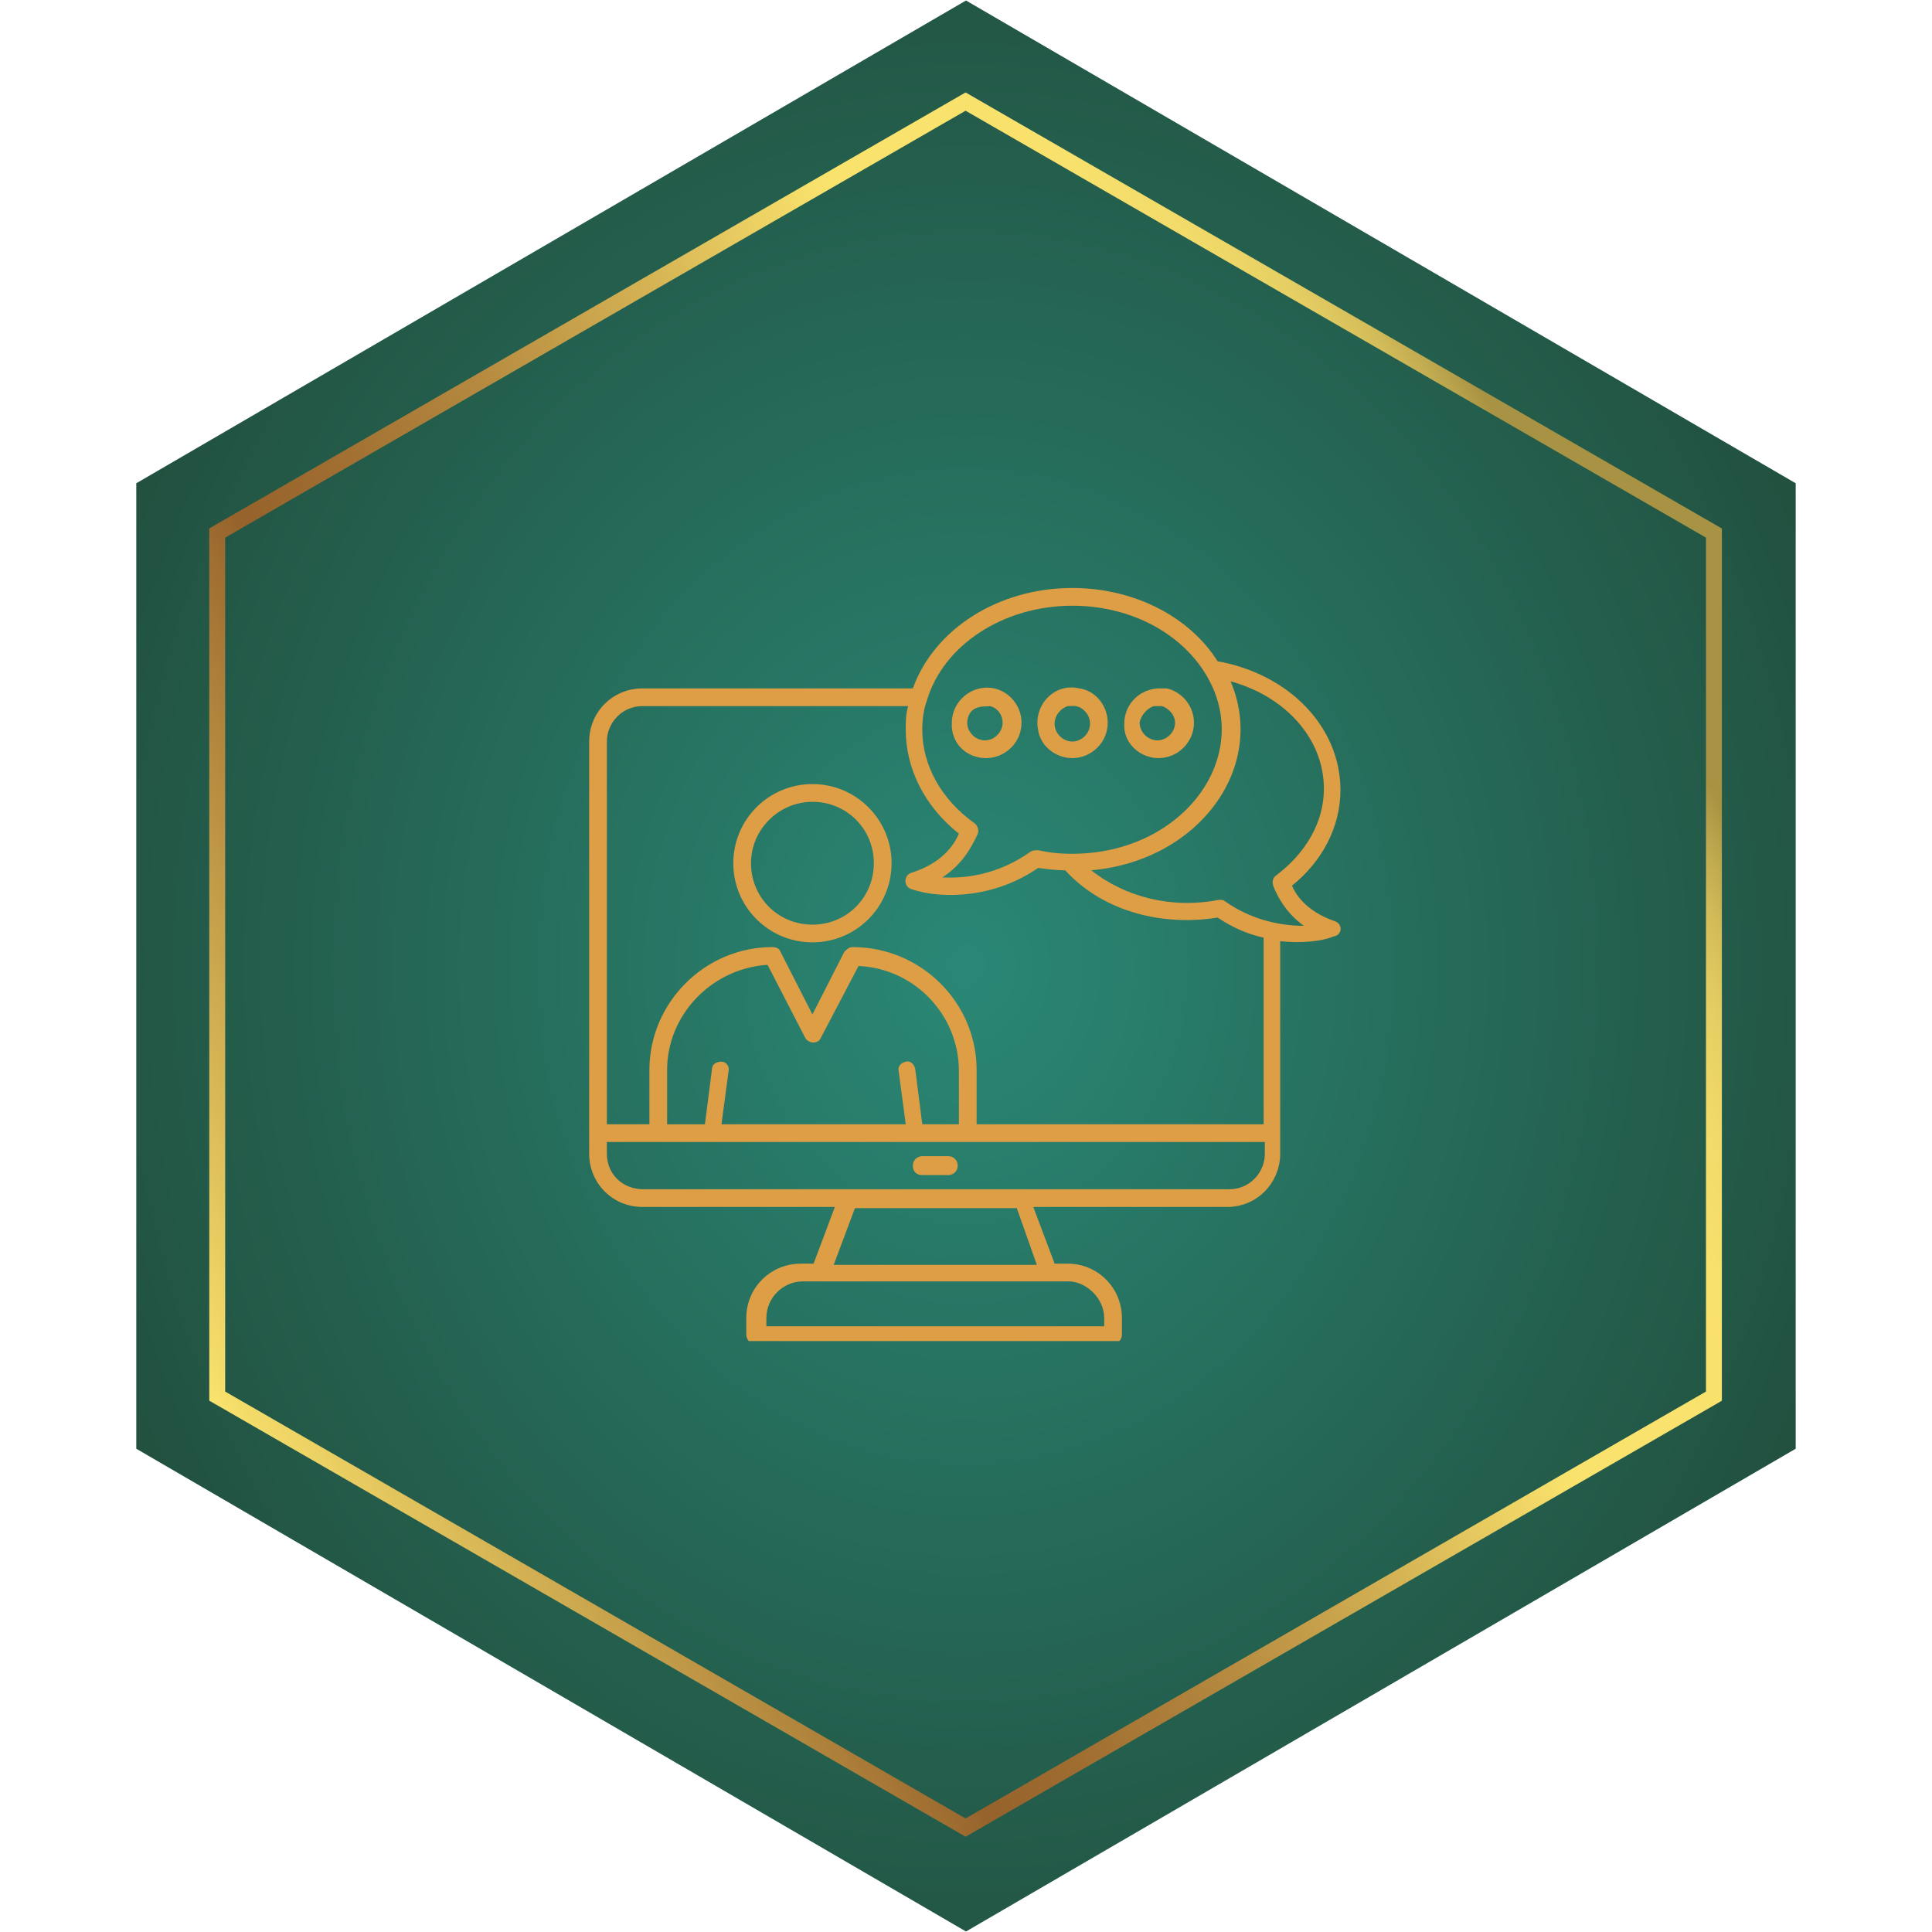 <svg xmlns="http://www.w3.org/2000/svg" xmlns:xlink="http://www.w3.org/1999/xlink" width="300" viewBox="0 0 224.88 225" height="300" preserveAspectRatio="xMidYMid meet"><defs><clipPath id="8fc2e53677"><path d="M 15.812 0.059 L 209.066 0.059 L 209.066 224.938 L 15.812 224.938 Z M 15.812 0.059 " clip-rule="nonzero"></path></clipPath><clipPath id="84ff413c84"><path d="M 112.441 0.059 L 209.066 56.281 L 209.066 168.719 L 112.441 224.941 L 15.812 168.719 L 15.812 56.281 Z M 112.441 0.059 " clip-rule="nonzero"></path></clipPath><radialGradient gradientTransform="matrix(0.924, 0, 0, 1.076, 15.812, 0.06)" gradientUnits="userSpaceOnUse" r="147.833" cx="104.534" id="7efa1ecbca" cy="104.534" fx="104.534" fy="104.534"><stop stop-opacity="1" stop-color="rgb(16.483%, 53.192%, 46.193%)" offset="0"></stop><stop stop-opacity="1" stop-color="rgb(16.444%, 52.924%, 45.929%)" offset="0.008"></stop><stop stop-opacity="1" stop-color="rgb(16.397%, 52.603%, 45.612%)" offset="0.02"></stop><stop stop-opacity="1" stop-color="rgb(16.35%, 52.283%, 45.294%)" offset="0.031"></stop><stop stop-opacity="1" stop-color="rgb(16.304%, 51.961%, 44.975%)" offset="0.043"></stop><stop stop-opacity="1" stop-color="rgb(16.257%, 51.64%, 44.658%)" offset="0.055"></stop><stop stop-opacity="1" stop-color="rgb(16.209%, 51.318%, 44.341%)" offset="0.066"></stop><stop stop-opacity="1" stop-color="rgb(16.162%, 50.998%, 44.023%)" offset="0.078"></stop><stop stop-opacity="1" stop-color="rgb(16.116%, 50.676%, 43.706%)" offset="0.09"></stop><stop stop-opacity="1" stop-color="rgb(16.069%, 50.356%, 43.388%)" offset="0.102"></stop><stop stop-opacity="1" stop-color="rgb(16.022%, 50.035%, 43.071%)" offset="0.113"></stop><stop stop-opacity="1" stop-color="rgb(15.976%, 49.713%, 42.754%)" offset="0.125"></stop><stop stop-opacity="1" stop-color="rgb(15.929%, 49.393%, 42.435%)" offset="0.137"></stop><stop stop-opacity="1" stop-color="rgb(15.881%, 49.071%, 42.117%)" offset="0.148"></stop><stop stop-opacity="1" stop-color="rgb(15.834%, 48.75%, 41.8%)" offset="0.16"></stop><stop stop-opacity="1" stop-color="rgb(15.788%, 48.428%, 41.483%)" offset="0.172"></stop><stop stop-opacity="1" stop-color="rgb(15.741%, 48.108%, 41.165%)" offset="0.184"></stop><stop stop-opacity="1" stop-color="rgb(15.694%, 47.787%, 40.848%)" offset="0.195"></stop><stop stop-opacity="1" stop-color="rgb(15.648%, 47.466%, 40.53%)" offset="0.207"></stop><stop stop-opacity="1" stop-color="rgb(15.601%, 47.145%, 40.211%)" offset="0.219"></stop><stop stop-opacity="1" stop-color="rgb(15.553%, 46.823%, 39.894%)" offset="0.23"></stop><stop stop-opacity="1" stop-color="rgb(15.506%, 46.503%, 39.577%)" offset="0.242"></stop><stop stop-opacity="1" stop-color="rgb(15.468%, 46.236%, 39.311%)" offset="0.254"></stop><stop stop-opacity="1" stop-color="rgb(15.436%, 46.021%, 39.101%)" offset="0.262"></stop><stop stop-opacity="1" stop-color="rgb(15.405%, 45.807%, 38.889%)" offset="0.27"></stop><stop stop-opacity="1" stop-color="rgb(15.373%, 45.593%, 38.676%)" offset="0.277"></stop><stop stop-opacity="1" stop-color="rgb(15.343%, 45.378%, 38.464%)" offset="0.285"></stop><stop stop-opacity="1" stop-color="rgb(15.311%, 45.164%, 38.254%)" offset="0.293"></stop><stop stop-opacity="1" stop-color="rgb(15.28%, 44.951%, 38.042%)" offset="0.301"></stop><stop stop-opacity="1" stop-color="rgb(15.25%, 44.737%, 37.83%)" offset="0.309"></stop><stop stop-opacity="1" stop-color="rgb(15.218%, 44.522%, 37.617%)" offset="0.316"></stop><stop stop-opacity="1" stop-color="rgb(15.187%, 44.308%, 37.407%)" offset="0.324"></stop><stop stop-opacity="1" stop-color="rgb(15.155%, 44.095%, 37.195%)" offset="0.332"></stop><stop stop-opacity="1" stop-color="rgb(15.125%, 43.88%, 36.983%)" offset="0.34"></stop><stop stop-opacity="1" stop-color="rgb(15.092%, 43.666%, 36.771%)" offset="0.348"></stop><stop stop-opacity="1" stop-color="rgb(15.062%, 43.452%, 36.56%)" offset="0.355"></stop><stop stop-opacity="1" stop-color="rgb(15.03%, 43.239%, 36.348%)" offset="0.363"></stop><stop stop-opacity="1" stop-color="rgb(14.999%, 43.024%, 36.136%)" offset="0.371"></stop><stop stop-opacity="1" stop-color="rgb(14.967%, 42.81%, 35.924%)" offset="0.379"></stop><stop stop-opacity="1" stop-color="rgb(14.937%, 42.596%, 35.713%)" offset="0.387"></stop><stop stop-opacity="1" stop-color="rgb(14.905%, 42.381%, 35.501%)" offset="0.395"></stop><stop stop-opacity="1" stop-color="rgb(14.874%, 42.168%, 35.289%)" offset="0.402"></stop><stop stop-opacity="1" stop-color="rgb(14.842%, 41.954%, 35.077%)" offset="0.41"></stop><stop stop-opacity="1" stop-color="rgb(14.812%, 41.739%, 34.866%)" offset="0.418"></stop><stop stop-opacity="1" stop-color="rgb(14.78%, 41.525%, 34.654%)" offset="0.426"></stop><stop stop-opacity="1" stop-color="rgb(14.749%, 41.312%, 34.442%)" offset="0.434"></stop><stop stop-opacity="1" stop-color="rgb(14.717%, 41.098%, 34.23%)" offset="0.441"></stop><stop stop-opacity="1" stop-color="rgb(14.687%, 40.883%, 34.019%)" offset="0.449"></stop><stop stop-opacity="1" stop-color="rgb(14.655%, 40.669%, 33.807%)" offset="0.457"></stop><stop stop-opacity="1" stop-color="rgb(14.624%, 40.456%, 33.595%)" offset="0.465"></stop><stop stop-opacity="1" stop-color="rgb(14.592%, 40.24%, 33.383%)" offset="0.473"></stop><stop stop-opacity="1" stop-color="rgb(14.561%, 40.027%, 33.173%)" offset="0.48"></stop><stop stop-opacity="1" stop-color="rgb(14.529%, 39.813%, 32.961%)" offset="0.488"></stop><stop stop-opacity="1" stop-color="rgb(14.499%, 39.6%, 32.748%)" offset="0.496"></stop><stop stop-opacity="1" stop-color="rgb(14.459%, 39.331%, 32.484%)" offset="0.504"></stop><stop stop-opacity="1" stop-color="rgb(14.413%, 39.011%, 32.167%)" offset="0.516"></stop><stop stop-opacity="1" stop-color="rgb(14.366%, 38.689%, 31.85%)" offset="0.527"></stop><stop stop-opacity="1" stop-color="rgb(14.319%, 38.368%, 31.532%)" offset="0.539"></stop><stop stop-opacity="1" stop-color="rgb(14.272%, 38.046%, 31.215%)" offset="0.551"></stop><stop stop-opacity="1" stop-color="rgb(14.226%, 37.726%, 30.896%)" offset="0.562"></stop><stop stop-opacity="1" stop-color="rgb(14.178%, 37.405%, 30.579%)" offset="0.574"></stop><stop stop-opacity="1" stop-color="rgb(14.131%, 37.083%, 30.261%)" offset="0.586"></stop><stop stop-opacity="1" stop-color="rgb(14.085%, 36.763%, 29.944%)" offset="0.598"></stop><stop stop-opacity="1" stop-color="rgb(14.038%, 36.441%, 29.626%)" offset="0.609"></stop><stop stop-opacity="1" stop-color="rgb(13.991%, 36.121%, 29.309%)" offset="0.621"></stop><stop stop-opacity="1" stop-color="rgb(13.953%, 35.854%, 29.044%)" offset="0.633"></stop><stop stop-opacity="1" stop-color="rgb(13.921%, 35.638%, 28.831%)" offset="0.641"></stop><stop stop-opacity="1" stop-color="rgb(13.89%, 35.425%, 28.621%)" offset="0.648"></stop><stop stop-opacity="1" stop-color="rgb(13.858%, 35.211%, 28.409%)" offset="0.656"></stop><stop stop-opacity="1" stop-color="rgb(13.828%, 34.996%, 28.197%)" offset="0.664"></stop><stop stop-opacity="1" stop-color="rgb(13.795%, 34.782%, 27.985%)" offset="0.672"></stop><stop stop-opacity="1" stop-color="rgb(13.765%, 34.569%, 27.773%)" offset="0.68"></stop><stop stop-opacity="1" stop-color="rgb(13.733%, 34.355%, 27.562%)" offset="0.688"></stop><stop stop-opacity="1" stop-color="rgb(13.702%, 34.14%, 27.35%)" offset="0.695"></stop><stop stop-opacity="1" stop-color="rgb(13.67%, 33.926%, 27.138%)" offset="0.703"></stop><stop stop-opacity="1" stop-color="rgb(13.64%, 33.713%, 26.926%)" offset="0.711"></stop><stop stop-opacity="1" stop-color="rgb(13.608%, 33.498%, 26.715%)" offset="0.719"></stop><stop stop-opacity="1" stop-color="rgb(13.577%, 33.284%, 26.503%)" offset="0.727"></stop><stop stop-opacity="1" stop-color="rgb(13.545%, 33.07%, 26.291%)" offset="0.734"></stop><stop stop-opacity="1" stop-color="rgb(13.515%, 32.857%, 26.079%)" offset="0.742"></stop><stop stop-opacity="1" stop-color="rgb(13.483%, 32.642%, 25.868%)" offset="0.75"></stop><stop stop-opacity="1" stop-color="rgb(13.445%, 32.375%, 25.604%)" offset="0.758"></stop><stop stop-opacity="1" stop-color="rgb(13.397%, 32.053%, 25.285%)" offset="0.77"></stop><stop stop-opacity="1" stop-color="rgb(13.35%, 31.732%, 24.968%)" offset="0.781"></stop><stop stop-opacity="1" stop-color="rgb(13.304%, 31.412%, 24.651%)" offset="0.793"></stop><stop stop-opacity="1" stop-color="rgb(13.257%, 31.09%, 24.333%)" offset="0.805"></stop><stop stop-opacity="1" stop-color="rgb(13.217%, 30.823%, 24.068%)" offset="0.816"></stop><stop stop-opacity="1" stop-color="rgb(13.187%, 30.609%, 23.857%)" offset="0.824"></stop><stop stop-opacity="1" stop-color="rgb(13.155%, 30.394%, 23.645%)" offset="0.832"></stop><stop stop-opacity="1" stop-color="rgb(13.124%, 30.18%, 23.433%)" offset="0.84"></stop><stop stop-opacity="1" stop-color="rgb(13.092%, 29.967%, 23.221%)" offset="0.848"></stop><stop stop-opacity="1" stop-color="rgb(13.062%, 29.752%, 23.01%)" offset="0.855"></stop><stop stop-opacity="1" stop-color="rgb(13.029%, 29.538%, 22.798%)" offset="0.863"></stop><stop stop-opacity="1" stop-color="rgb(12.999%, 29.324%, 22.586%)" offset="0.871"></stop><stop stop-opacity="1" stop-color="rgb(12.959%, 29.056%, 22.322%)" offset="0.879"></stop><stop stop-opacity="1" stop-color="rgb(12.914%, 28.735%, 22.005%)" offset="0.891"></stop><stop stop-opacity="1" stop-color="rgb(12.866%, 28.413%, 21.687%)" offset="0.902"></stop><stop stop-opacity="1" stop-color="rgb(12.827%, 28.146%, 21.422%)" offset="0.914"></stop><stop stop-opacity="1" stop-color="rgb(12.796%, 27.933%, 21.21%)" offset="0.922"></stop><stop stop-opacity="1" stop-color="rgb(12.764%, 27.719%, 20.998%)" offset="0.93"></stop><stop stop-opacity="1" stop-color="rgb(12.733%, 27.504%, 20.787%)" offset="0.938"></stop><stop stop-opacity="1" stop-color="rgb(12.694%, 27.237%, 20.523%)" offset="0.945"></stop><stop stop-opacity="1" stop-color="rgb(12.656%, 26.97%, 20.258%)" offset="0.957"></stop><stop stop-opacity="1" stop-color="rgb(12.624%, 26.755%, 20.045%)" offset="0.965"></stop><stop stop-opacity="1" stop-color="rgb(12.584%, 26.488%, 19.781%)" offset="0.973"></stop><stop stop-opacity="1" stop-color="rgb(12.546%, 26.221%, 19.516%)" offset="0.984"></stop><stop stop-opacity="1" stop-color="rgb(12.515%, 26.006%, 19.304%)" offset="0.992"></stop><stop stop-opacity="1" stop-color="rgb(12.5%, 25.899%, 19.199%)" offset="1"></stop></radialGradient><clipPath id="801ffbb144"><path d="M 24.312 10.766 L 200.469 10.766 L 200.469 213.906 L 24.312 213.906 Z M 24.312 10.766 " clip-rule="nonzero"></path></clipPath><clipPath id="f68affa03d"><path d="M 112.391 10.766 L 24.773 61.273 L 24.312 61.551 L 24.312 163.121 L 112.391 213.902 L 200.004 163.398 L 200.469 163.121 L 200.469 61.551 Z M 198.617 162.059 L 112.391 211.777 L 26.164 162.059 L 26.164 62.613 L 112.391 12.895 L 198.617 62.613 Z M 198.617 162.059 " clip-rule="nonzero"></path></clipPath><linearGradient x1="12.024" gradientTransform="matrix(0.463, 0, 0, 0.462, -3.259, -3.188)" y1="387.395" x2="487.976" gradientUnits="userSpaceOnUse" y2="112.605" id="a972be753b"><stop stop-opacity="1" stop-color="rgb(98%, 89%, 42.699%)" offset="0"></stop><stop stop-opacity="1" stop-color="rgb(98%, 89%, 42.699%)" offset="0.062"></stop><stop stop-opacity="1" stop-color="rgb(98%, 89%, 42.699%)" offset="0.094"></stop><stop stop-opacity="1" stop-color="rgb(97.856%, 88.817%, 42.604%)" offset="0.102"></stop><stop stop-opacity="1" stop-color="rgb(97.008%, 87.729%, 42.043%)" offset="0.105"></stop><stop stop-opacity="1" stop-color="rgb(96.303%, 86.824%, 41.576%)" offset="0.109"></stop><stop stop-opacity="1" stop-color="rgb(95.596%, 85.919%, 41.109%)" offset="0.113"></stop><stop stop-opacity="1" stop-color="rgb(94.89%, 85.014%, 40.642%)" offset="0.117"></stop><stop stop-opacity="1" stop-color="rgb(94.183%, 84.109%, 40.175%)" offset="0.121"></stop><stop stop-opacity="1" stop-color="rgb(93.478%, 83.205%, 39.708%)" offset="0.125"></stop><stop stop-opacity="1" stop-color="rgb(92.772%, 82.3%, 39.241%)" offset="0.129"></stop><stop stop-opacity="1" stop-color="rgb(92.067%, 81.395%, 38.774%)" offset="0.133"></stop><stop stop-opacity="1" stop-color="rgb(91.36%, 80.49%, 38.307%)" offset="0.137"></stop><stop stop-opacity="1" stop-color="rgb(90.656%, 79.585%, 37.84%)" offset="0.141"></stop><stop stop-opacity="1" stop-color="rgb(89.949%, 78.68%, 37.373%)" offset="0.145"></stop><stop stop-opacity="1" stop-color="rgb(89.244%, 77.776%, 36.906%)" offset="0.148"></stop><stop stop-opacity="1" stop-color="rgb(88.538%, 76.871%, 36.44%)" offset="0.152"></stop><stop stop-opacity="1" stop-color="rgb(87.833%, 75.966%, 35.973%)" offset="0.156"></stop><stop stop-opacity="1" stop-color="rgb(87.126%, 75.06%, 35.504%)" offset="0.16"></stop><stop stop-opacity="1" stop-color="rgb(86.42%, 74.155%, 35.037%)" offset="0.164"></stop><stop stop-opacity="1" stop-color="rgb(85.713%, 73.25%, 34.57%)" offset="0.168"></stop><stop stop-opacity="1" stop-color="rgb(85.008%, 72.345%, 34.103%)" offset="0.172"></stop><stop stop-opacity="1" stop-color="rgb(84.302%, 71.44%, 33.636%)" offset="0.176"></stop><stop stop-opacity="1" stop-color="rgb(83.597%, 70.535%, 33.17%)" offset="0.18"></stop><stop stop-opacity="1" stop-color="rgb(82.89%, 69.63%, 32.703%)" offset="0.184"></stop><stop stop-opacity="1" stop-color="rgb(82.185%, 68.726%, 32.236%)" offset="0.188"></stop><stop stop-opacity="1" stop-color="rgb(81.479%, 67.821%, 31.769%)" offset="0.191"></stop><stop stop-opacity="1" stop-color="rgb(80.774%, 66.916%, 31.302%)" offset="0.195"></stop><stop stop-opacity="1" stop-color="rgb(80.067%, 66.011%, 30.835%)" offset="0.199"></stop><stop stop-opacity="1" stop-color="rgb(79.361%, 65.106%, 30.368%)" offset="0.203"></stop><stop stop-opacity="1" stop-color="rgb(78.654%, 64.201%, 29.901%)" offset="0.207"></stop><stop stop-opacity="1" stop-color="rgb(77.95%, 63.297%, 29.434%)" offset="0.211"></stop><stop stop-opacity="1" stop-color="rgb(77.243%, 62.392%, 28.966%)" offset="0.215"></stop><stop stop-opacity="1" stop-color="rgb(76.538%, 61.487%, 28.499%)" offset="0.219"></stop><stop stop-opacity="1" stop-color="rgb(75.832%, 60.582%, 28.032%)" offset="0.223"></stop><stop stop-opacity="1" stop-color="rgb(75.127%, 59.677%, 27.565%)" offset="0.227"></stop><stop stop-opacity="1" stop-color="rgb(74.42%, 58.772%, 27.098%)" offset="0.23"></stop><stop stop-opacity="1" stop-color="rgb(73.715%, 57.867%, 26.631%)" offset="0.234"></stop><stop stop-opacity="1" stop-color="rgb(73.009%, 56.963%, 26.164%)" offset="0.238"></stop><stop stop-opacity="1" stop-color="rgb(72.304%, 56.058%, 25.697%)" offset="0.242"></stop><stop stop-opacity="1" stop-color="rgb(71.588%, 55.133%, 25.226%)" offset="0.246"></stop><stop stop-opacity="1" stop-color="rgb(70.872%, 54.21%, 24.756%)" offset="0.25"></stop><stop stop-opacity="1" stop-color="rgb(70.14%, 53.25%, 24.28%)" offset="0.254"></stop><stop stop-opacity="1" stop-color="rgb(69.408%, 52.29%, 23.804%)" offset="0.258"></stop><stop stop-opacity="1" stop-color="rgb(68.675%, 51.331%, 23.326%)" offset="0.262"></stop><stop stop-opacity="1" stop-color="rgb(67.943%, 50.372%, 22.85%)" offset="0.266"></stop><stop stop-opacity="1" stop-color="rgb(67.21%, 49.413%, 22.372%)" offset="0.27"></stop><stop stop-opacity="1" stop-color="rgb(66.478%, 48.454%, 21.896%)" offset="0.273"></stop><stop stop-opacity="1" stop-color="rgb(65.746%, 47.495%, 21.419%)" offset="0.277"></stop><stop stop-opacity="1" stop-color="rgb(65.013%, 46.536%, 20.943%)" offset="0.281"></stop><stop stop-opacity="1" stop-color="rgb(64.281%, 45.576%, 20.467%)" offset="0.285"></stop><stop stop-opacity="1" stop-color="rgb(63.548%, 44.618%, 19.991%)" offset="0.289"></stop><stop stop-opacity="1" stop-color="rgb(62.816%, 43.658%, 19.513%)" offset="0.293"></stop><stop stop-opacity="1" stop-color="rgb(62.083%, 42.7%, 19.037%)" offset="0.297"></stop><stop stop-opacity="1" stop-color="rgb(61.351%, 41.74%, 18.559%)" offset="0.301"></stop><stop stop-opacity="1" stop-color="rgb(60.619%, 40.782%, 18.083%)" offset="0.305"></stop><stop stop-opacity="1" stop-color="rgb(59.886%, 39.822%, 17.606%)" offset="0.309"></stop><stop stop-opacity="1" stop-color="rgb(59.154%, 38.864%, 17.13%)" offset="0.312"></stop><stop stop-opacity="1" stop-color="rgb(59.192%, 38.901%, 17.142%)" offset="0.32"></stop><stop stop-opacity="1" stop-color="rgb(59.514%, 39.291%, 17.323%)" offset="0.324"></stop><stop stop-opacity="1" stop-color="rgb(59.798%, 39.647%, 17.493%)" offset="0.328"></stop><stop stop-opacity="1" stop-color="rgb(60.081%, 40.002%, 17.661%)" offset="0.332"></stop><stop stop-opacity="1" stop-color="rgb(60.367%, 40.358%, 17.83%)" offset="0.336"></stop><stop stop-opacity="1" stop-color="rgb(60.651%, 40.712%, 17.998%)" offset="0.34"></stop><stop stop-opacity="1" stop-color="rgb(60.934%, 41.068%, 18.167%)" offset="0.344"></stop><stop stop-opacity="1" stop-color="rgb(61.218%, 41.423%, 18.335%)" offset="0.348"></stop><stop stop-opacity="1" stop-color="rgb(61.502%, 41.779%, 18.504%)" offset="0.352"></stop><stop stop-opacity="1" stop-color="rgb(61.804%, 42.157%, 18.687%)" offset="0.355"></stop><stop stop-opacity="1" stop-color="rgb(62.106%, 42.537%, 18.871%)" offset="0.359"></stop><stop stop-opacity="1" stop-color="rgb(62.532%, 43.082%, 19.156%)" offset="0.363"></stop><stop stop-opacity="1" stop-color="rgb(62.958%, 43.626%, 19.443%)" offset="0.367"></stop><stop stop-opacity="1" stop-color="rgb(63.383%, 44.171%, 19.728%)" offset="0.371"></stop><stop stop-opacity="1" stop-color="rgb(63.809%, 44.717%, 20.013%)" offset="0.375"></stop><stop stop-opacity="1" stop-color="rgb(64.235%, 45.262%, 20.299%)" offset="0.379"></stop><stop stop-opacity="1" stop-color="rgb(64.662%, 45.808%, 20.586%)" offset="0.383"></stop><stop stop-opacity="1" stop-color="rgb(65.088%, 46.353%, 20.871%)" offset="0.387"></stop><stop stop-opacity="1" stop-color="rgb(65.514%, 46.899%, 21.156%)" offset="0.391"></stop><stop stop-opacity="1" stop-color="rgb(65.939%, 47.444%, 21.442%)" offset="0.395"></stop><stop stop-opacity="1" stop-color="rgb(66.365%, 47.99%, 21.729%)" offset="0.398"></stop><stop stop-opacity="1" stop-color="rgb(66.791%, 48.535%, 22.014%)" offset="0.402"></stop><stop stop-opacity="1" stop-color="rgb(67.218%, 49.081%, 22.299%)" offset="0.406"></stop><stop stop-opacity="1" stop-color="rgb(67.644%, 49.626%, 22.585%)" offset="0.41"></stop><stop stop-opacity="1" stop-color="rgb(68.069%, 50.172%, 22.87%)" offset="0.414"></stop><stop stop-opacity="1" stop-color="rgb(68.495%, 50.717%, 23.155%)" offset="0.418"></stop><stop stop-opacity="1" stop-color="rgb(68.921%, 51.262%, 23.442%)" offset="0.422"></stop><stop stop-opacity="1" stop-color="rgb(69.347%, 51.807%, 23.727%)" offset="0.426"></stop><stop stop-opacity="1" stop-color="rgb(69.772%, 52.353%, 24.013%)" offset="0.43"></stop><stop stop-opacity="1" stop-color="rgb(70.253%, 52.974%, 24.329%)" offset="0.434"></stop><stop stop-opacity="1" stop-color="rgb(70.735%, 53.596%, 24.646%)" offset="0.438"></stop><stop stop-opacity="1" stop-color="rgb(71.272%, 54.294%, 24.992%)" offset="0.441"></stop><stop stop-opacity="1" stop-color="rgb(71.809%, 54.993%, 25.34%)" offset="0.445"></stop><stop stop-opacity="1" stop-color="rgb(72.345%, 55.69%, 25.687%)" offset="0.449"></stop><stop stop-opacity="1" stop-color="rgb(72.882%, 56.389%, 26.035%)" offset="0.453"></stop><stop stop-opacity="1" stop-color="rgb(73.419%, 57.086%, 26.381%)" offset="0.457"></stop><stop stop-opacity="1" stop-color="rgb(73.956%, 57.785%, 26.729%)" offset="0.461"></stop><stop stop-opacity="1" stop-color="rgb(74.492%, 58.482%, 27.075%)" offset="0.465"></stop><stop stop-opacity="1" stop-color="rgb(75.029%, 59.181%, 27.422%)" offset="0.469"></stop><stop stop-opacity="1" stop-color="rgb(75.565%, 59.879%, 27.768%)" offset="0.473"></stop><stop stop-opacity="1" stop-color="rgb(76.102%, 60.577%, 28.116%)" offset="0.477"></stop><stop stop-opacity="1" stop-color="rgb(76.639%, 61.275%, 28.462%)" offset="0.48"></stop><stop stop-opacity="1" stop-color="rgb(77.176%, 61.974%, 28.81%)" offset="0.484"></stop><stop stop-opacity="1" stop-color="rgb(77.711%, 62.671%, 29.156%)" offset="0.488"></stop><stop stop-opacity="1" stop-color="rgb(78.249%, 63.37%, 29.504%)" offset="0.492"></stop><stop stop-opacity="1" stop-color="rgb(78.786%, 64.067%, 29.851%)" offset="0.496"></stop><stop stop-opacity="1" stop-color="rgb(79.323%, 64.766%, 30.199%)" offset="0.5"></stop><stop stop-opacity="1" stop-color="rgb(79.858%, 65.463%, 30.545%)" offset="0.504"></stop><stop stop-opacity="1" stop-color="rgb(80.396%, 66.162%, 30.893%)" offset="0.508"></stop><stop stop-opacity="1" stop-color="rgb(80.933%, 66.859%, 31.239%)" offset="0.512"></stop><stop stop-opacity="1" stop-color="rgb(81.47%, 67.558%, 31.587%)" offset="0.516"></stop><stop stop-opacity="1" stop-color="rgb(82.005%, 68.256%, 31.934%)" offset="0.52"></stop><stop stop-opacity="1" stop-color="rgb(82.542%, 68.954%, 32.28%)" offset="0.523"></stop><stop stop-opacity="1" stop-color="rgb(83.087%, 69.662%, 32.634%)" offset="0.527"></stop><stop stop-opacity="1" stop-color="rgb(83.633%, 70.372%, 32.99%)" offset="0.531"></stop><stop stop-opacity="1" stop-color="rgb(84.248%, 71.17%, 33.405%)" offset="0.535"></stop><stop stop-opacity="1" stop-color="rgb(84.865%, 71.97%, 33.821%)" offset="0.539"></stop><stop stop-opacity="1" stop-color="rgb(85.48%, 72.768%, 34.238%)" offset="0.543"></stop><stop stop-opacity="1" stop-color="rgb(86.096%, 73.566%, 34.654%)" offset="0.547"></stop><stop stop-opacity="1" stop-color="rgb(86.711%, 74.364%, 35.069%)" offset="0.551"></stop><stop stop-opacity="1" stop-color="rgb(87.326%, 75.162%, 35.486%)" offset="0.555"></stop><stop stop-opacity="1" stop-color="rgb(87.941%, 75.96%, 35.902%)" offset="0.559"></stop><stop stop-opacity="1" stop-color="rgb(88.557%, 76.758%, 36.319%)" offset="0.562"></stop><stop stop-opacity="1" stop-color="rgb(89.172%, 77.556%, 36.734%)" offset="0.566"></stop><stop stop-opacity="1" stop-color="rgb(89.789%, 78.355%, 37.151%)" offset="0.57"></stop><stop stop-opacity="1" stop-color="rgb(90.404%, 79.153%, 37.566%)" offset="0.574"></stop><stop stop-opacity="1" stop-color="rgb(91.02%, 79.951%, 37.982%)" offset="0.578"></stop><stop stop-opacity="1" stop-color="rgb(91.635%, 80.75%, 38.399%)" offset="0.582"></stop><stop stop-opacity="1" stop-color="rgb(92.252%, 81.548%, 38.815%)" offset="0.586"></stop><stop stop-opacity="1" stop-color="rgb(92.867%, 82.346%, 39.23%)" offset="0.59"></stop><stop stop-opacity="1" stop-color="rgb(93.483%, 83.144%, 39.647%)" offset="0.594"></stop><stop stop-opacity="1" stop-color="rgb(94.098%, 83.942%, 40.062%)" offset="0.598"></stop><stop stop-opacity="1" stop-color="rgb(94.714%, 84.74%, 40.479%)" offset="0.602"></stop><stop stop-opacity="1" stop-color="rgb(95.329%, 85.538%, 40.895%)" offset="0.605"></stop><stop stop-opacity="1" stop-color="rgb(95.946%, 86.337%, 41.312%)" offset="0.609"></stop><stop stop-opacity="1" stop-color="rgb(96.561%, 87.135%, 41.727%)" offset="0.613"></stop><stop stop-opacity="1" stop-color="rgb(97.177%, 87.933%, 42.143%)" offset="0.617"></stop><stop stop-opacity="1" stop-color="rgb(97.578%, 88.455%, 42.416%)" offset="0.621"></stop><stop stop-opacity="1" stop-color="rgb(97.981%, 88.979%, 42.691%)" offset="0.625"></stop><stop stop-opacity="1" stop-color="rgb(97.871%, 88.853%, 42.644%)" offset="0.656"></stop><stop stop-opacity="1" stop-color="rgb(97.653%, 88.603%, 42.551%)" offset="0.688"></stop><stop stop-opacity="1" stop-color="rgb(97.433%, 88.353%, 42.456%)" offset="0.719"></stop><stop stop-opacity="1" stop-color="rgb(97.15%, 88.057%, 42.336%)" offset="0.727"></stop><stop stop-opacity="1" stop-color="rgb(96.672%, 87.595%, 42.13%)" offset="0.73"></stop><stop stop-opacity="1" stop-color="rgb(96.368%, 87.302%, 42%)" offset="0.734"></stop><stop stop-opacity="1" stop-color="rgb(96.065%, 87.009%, 41.87%)" offset="0.738"></stop><stop stop-opacity="1" stop-color="rgb(95.761%, 86.716%, 41.74%)" offset="0.742"></stop><stop stop-opacity="1" stop-color="rgb(95.457%, 86.423%, 41.609%)" offset="0.746"></stop><stop stop-opacity="1" stop-color="rgb(95.154%, 86.13%, 41.479%)" offset="0.75"></stop><stop stop-opacity="1" stop-color="rgb(94.85%, 85.837%, 41.348%)" offset="0.754"></stop><stop stop-opacity="1" stop-color="rgb(94.547%, 85.544%, 41.219%)" offset="0.758"></stop><stop stop-opacity="1" stop-color="rgb(93.916%, 84.915%, 40.871%)" offset="0.762"></stop><stop stop-opacity="1" stop-color="rgb(93.288%, 84.288%, 40.523%)" offset="0.766"></stop><stop stop-opacity="1" stop-color="rgb(92.632%, 83.632%, 40.157%)" offset="0.77"></stop><stop stop-opacity="1" stop-color="rgb(91.975%, 82.976%, 39.79%)" offset="0.773"></stop><stop stop-opacity="1" stop-color="rgb(91.319%, 82.32%, 39.424%)" offset="0.777"></stop><stop stop-opacity="1" stop-color="rgb(90.663%, 81.664%, 39.058%)" offset="0.781"></stop><stop stop-opacity="1" stop-color="rgb(89.584%, 80.585%, 38.486%)" offset="0.785"></stop><stop stop-opacity="1" stop-color="rgb(88.507%, 79.507%, 37.915%)" offset="0.789"></stop><stop stop-opacity="1" stop-color="rgb(87.198%, 78.198%, 37.231%)" offset="0.793"></stop><stop stop-opacity="1" stop-color="rgb(85.89%, 76.891%, 36.548%)" offset="0.797"></stop><stop stop-opacity="1" stop-color="rgb(84.529%, 75.537%, 35.841%)" offset="0.801"></stop><stop stop-opacity="1" stop-color="rgb(83.17%, 74.185%, 35.135%)" offset="0.805"></stop><stop stop-opacity="1" stop-color="rgb(81.261%, 72.365%, 34.18%)" offset="0.809"></stop><stop stop-opacity="1" stop-color="rgb(79.352%, 70.544%, 33.226%)" offset="0.812"></stop><stop stop-opacity="1" stop-color="rgb(77.443%, 68.724%, 32.271%)" offset="0.816"></stop><stop stop-opacity="1" stop-color="rgb(75.536%, 66.905%, 31.317%)" offset="0.82"></stop><stop stop-opacity="1" stop-color="rgb(73.062%, 64.447%, 30.032%)" offset="0.824"></stop><stop stop-opacity="1" stop-color="rgb(70.59%, 61.99%, 28.749%)" offset="0.828"></stop><stop stop-opacity="1" stop-color="rgb(68.245%, 59.645%, 27.524%)" offset="0.832"></stop><stop stop-opacity="1" stop-color="rgb(65.9%, 57.3%, 26.299%)" offset="0.836"></stop><stop stop-opacity="1" stop-color="rgb(65.9%, 57.3%, 26.299%)" offset="0.844"></stop><stop stop-opacity="1" stop-color="rgb(65.9%, 57.3%, 26.299%)" offset="0.875"></stop><stop stop-opacity="1" stop-color="rgb(65.9%, 57.3%, 26.299%)" offset="1"></stop></linearGradient><clipPath id="a33c757efe"><path d="M 68.418 68.477 L 156.121 68.477 L 156.121 156.18 L 68.418 156.18 Z M 68.418 68.477 " clip-rule="nonzero"></path></clipPath></defs><g clip-path="url(#8fc2e53677)"><g clip-path="url(#84ff413c84)"><path fill="url(#7efa1ecbca)" d="M 15.812 0.059 L 15.812 224.941 L 209.066 224.941 L 209.066 0.059 Z M 15.812 0.059 " fill-rule="nonzero"></path></g></g><g clip-path="url(#801ffbb144)"><g clip-path="url(#f68affa03d)"><path fill="url(#a972be753b)" d="M 24.312 10.766 L 24.312 213.902 L 200.469 213.902 L 200.469 10.766 Z M 24.312 10.766 " fill-rule="nonzero"></path></g></g><path fill="#dd9e46" d="M 134.863 88.289 C 137.062 88.289 138.988 86.5 138.988 84.16 C 138.988 82.234 137.613 80.582 135.824 80.172 C 135.688 80.172 135.414 80.172 135.273 80.172 C 132.938 80.035 130.871 81.82 130.871 84.297 C 130.734 86.5 132.66 88.289 134.863 88.289 Z M 134.312 82.234 L 135.273 82.234 C 136.102 82.508 136.789 83.336 136.789 84.16 C 136.789 85.262 135.824 86.223 134.727 86.223 C 133.625 86.223 132.66 85.262 132.66 84.16 C 132.801 83.336 133.488 82.508 134.312 82.234 Z M 134.312 82.234 " fill-opacity="1" fill-rule="nonzero"></path><path fill="#dd9e46" d="M 124.82 88.289 C 127.02 88.289 128.945 86.5 128.945 84.16 C 128.945 82.234 127.57 80.445 125.645 80.172 C 122.758 79.484 120.281 82.098 120.832 84.984 C 121.105 86.91 122.895 88.289 124.82 88.289 Z M 124.27 82.234 C 124.957 82.234 125.234 82.098 125.922 82.508 C 126.473 82.922 126.883 83.473 126.883 84.297 C 126.883 85.398 125.922 86.359 124.82 86.359 C 123.719 86.359 122.758 85.398 122.758 84.297 C 122.758 83.336 123.445 82.508 124.27 82.234 Z M 124.27 82.234 " fill-opacity="1" fill-rule="nonzero"></path><path fill="#dd9e46" d="M 94.555 109.746 C 99.645 109.746 103.773 105.621 103.773 100.531 C 103.773 95.441 99.645 91.312 94.555 91.312 C 89.465 91.312 85.34 95.441 85.34 100.531 C 85.34 105.621 89.465 109.746 94.555 109.746 Z M 94.555 93.379 C 98.543 93.379 101.707 96.543 101.707 100.531 C 101.707 104.52 98.543 107.684 94.555 107.684 C 90.566 107.684 87.402 104.52 87.402 100.531 C 87.402 96.543 90.703 93.379 94.555 93.379 Z M 94.555 93.379 " fill-opacity="1" fill-rule="nonzero"></path><g clip-path="url(#a33c757efe)"><path fill="#dd9e46" d="M 155.359 107.273 C 153.02 106.445 151.234 105.07 150.406 103.145 C 153.984 100.254 156.047 96.266 156.047 92 C 156.047 84.711 150.133 78.52 141.742 77.008 C 138.438 71.777 131.973 68.477 124.82 68.477 C 116.152 68.477 108.727 73.293 106.25 80.172 L 74.746 80.172 C 71.305 80.172 68.555 82.922 68.555 86.359 C 68.555 90.902 68.555 69.578 68.555 134.371 C 68.555 137.812 71.305 140.562 74.746 140.562 L 97.168 140.562 L 94.691 147.164 L 93.18 147.164 C 89.742 147.164 86.852 149.918 86.852 153.492 L 86.852 155.418 C 86.852 155.969 87.266 156.52 87.953 156.52 L 129.496 156.52 C 130.047 156.52 130.598 156.109 130.598 155.418 L 130.598 153.492 C 130.598 150.055 127.848 147.164 124.27 147.164 L 122.758 147.164 L 120.281 140.562 L 142.84 140.562 C 146.418 140.562 149.031 137.672 149.031 134.371 C 149.031 101.77 149.031 111.535 149.031 109.609 C 151.508 109.887 153.984 109.609 155.223 109.059 C 156.324 108.922 156.324 107.547 155.359 107.273 Z M 124.82 70.543 C 131.422 70.543 137.34 73.566 140.363 78.52 C 146.145 88.012 137.75 99.43 124.82 99.43 C 124.684 99.43 124.684 99.43 124.543 99.43 C 123.309 99.43 122.07 99.293 120.832 99.016 C 120.555 99.016 120.281 99.016 120.004 99.156 C 116.152 101.906 112.301 102.32 109.688 102.18 C 112.027 100.668 113.125 98.605 113.816 97.09 C 113.953 96.68 113.816 96.129 113.402 95.852 C 109.551 93.102 107.348 89.113 107.348 84.984 C 107.348 83.887 107.488 82.648 107.898 81.547 C 109.824 75.082 116.84 70.543 124.82 70.543 Z M 74.746 82.234 L 105.699 82.234 C 105.422 83.199 105.422 84.023 105.422 84.984 C 105.422 89.523 107.625 93.926 111.613 97.09 C 110.652 99.293 108.727 100.805 106.109 101.633 C 105.148 101.906 105.148 103.281 106.109 103.559 C 109.824 104.797 115.879 104.52 120.832 101.082 C 121.93 101.219 122.895 101.355 123.996 101.355 C 128.121 105.895 134.863 107.961 141.742 106.859 C 143.391 107.961 145.18 108.785 147.105 109.199 L 147.105 130.934 L 113.676 130.934 L 113.676 124.605 C 113.676 116.762 107.211 110.297 99.234 110.297 C 98.82 110.297 98.543 110.574 98.27 110.848 L 94.555 118.141 L 90.84 110.848 C 90.703 110.434 90.289 110.297 89.879 110.297 C 82.035 110.297 75.57 116.762 75.57 124.605 L 75.57 130.934 L 70.617 130.934 L 70.617 86.359 C 70.617 84.16 72.406 82.234 74.746 82.234 Z M 70.617 134.371 L 70.617 132.996 C 85.34 132.996 129.223 132.996 147.242 132.996 L 147.242 134.371 C 147.242 136.574 145.457 138.5 143.117 138.5 C 112.578 138.5 105.836 138.5 74.883 138.5 C 72.406 138.5 70.617 136.711 70.617 134.371 Z M 111.613 130.934 L 107.348 130.934 L 106.523 124.469 C 106.387 123.918 105.973 123.504 105.422 123.641 C 104.871 123.781 104.461 124.191 104.598 124.742 L 105.422 130.934 L 83.961 130.934 L 84.789 124.742 C 84.926 124.191 84.512 123.641 83.961 123.641 C 83.414 123.641 82.863 123.918 82.863 124.469 L 82.035 130.934 L 77.633 130.934 L 77.633 124.605 C 77.633 118.141 82.863 112.773 89.328 112.363 L 93.73 120.891 C 94.145 121.578 95.242 121.578 95.52 120.891 L 99.922 112.5 C 106.387 112.773 111.613 118.141 111.613 124.742 Z M 128.535 153.492 L 128.535 154.457 L 89.191 154.457 L 89.191 153.492 C 89.191 151.156 91.117 149.23 93.453 149.23 C 105.973 149.23 112.027 149.23 124.543 149.23 C 126.609 149.367 128.535 151.293 128.535 153.492 Z M 120.691 147.305 L 97.031 147.305 L 99.508 140.699 L 118.355 140.699 Z M 142.566 104.934 C 142.43 104.797 142.152 104.797 142.016 104.797 C 142.016 104.797 141.879 104.797 141.879 104.797 C 136.238 105.895 130.871 104.383 127.02 101.355 C 139.539 100.254 147.52 89.387 143.254 79.344 C 149.719 81.133 154.121 86.086 154.121 91.863 C 154.121 95.715 152.059 99.293 148.617 101.906 C 148.207 102.18 148.07 102.594 148.207 103.145 C 148.758 104.52 149.719 106.309 151.781 107.82 C 148.758 107.82 145.457 106.996 142.566 104.934 Z M 142.566 104.934 " fill-opacity="1" fill-rule="nonzero"></path></g><path fill="#dd9e46" d="M 114.777 88.289 C 116.98 88.289 118.906 86.5 118.906 84.16 C 118.906 82.234 117.527 80.582 115.742 80.172 C 113.125 79.621 110.789 81.684 110.789 84.16 C 110.652 86.5 112.438 88.289 114.777 88.289 Z M 115.191 82.234 C 116.016 82.371 116.703 83.199 116.703 84.16 C 116.703 85.262 115.742 86.223 114.641 86.223 C 113.539 86.223 112.578 85.262 112.578 84.16 C 112.715 81.82 115.055 82.371 115.191 82.234 Z M 115.191 82.234 " fill-opacity="1" fill-rule="nonzero"></path><path fill="#dd9e46" d="M 107.348 136.848 L 110.375 136.848 C 110.926 136.848 111.477 136.438 111.477 135.746 C 111.477 135.199 111.062 134.648 110.375 134.648 L 107.348 134.648 C 106.797 134.648 106.25 135.059 106.25 135.746 C 106.25 136.438 106.66 136.848 107.348 136.848 Z M 107.348 136.848 " fill-opacity="1" fill-rule="nonzero"></path></svg>
